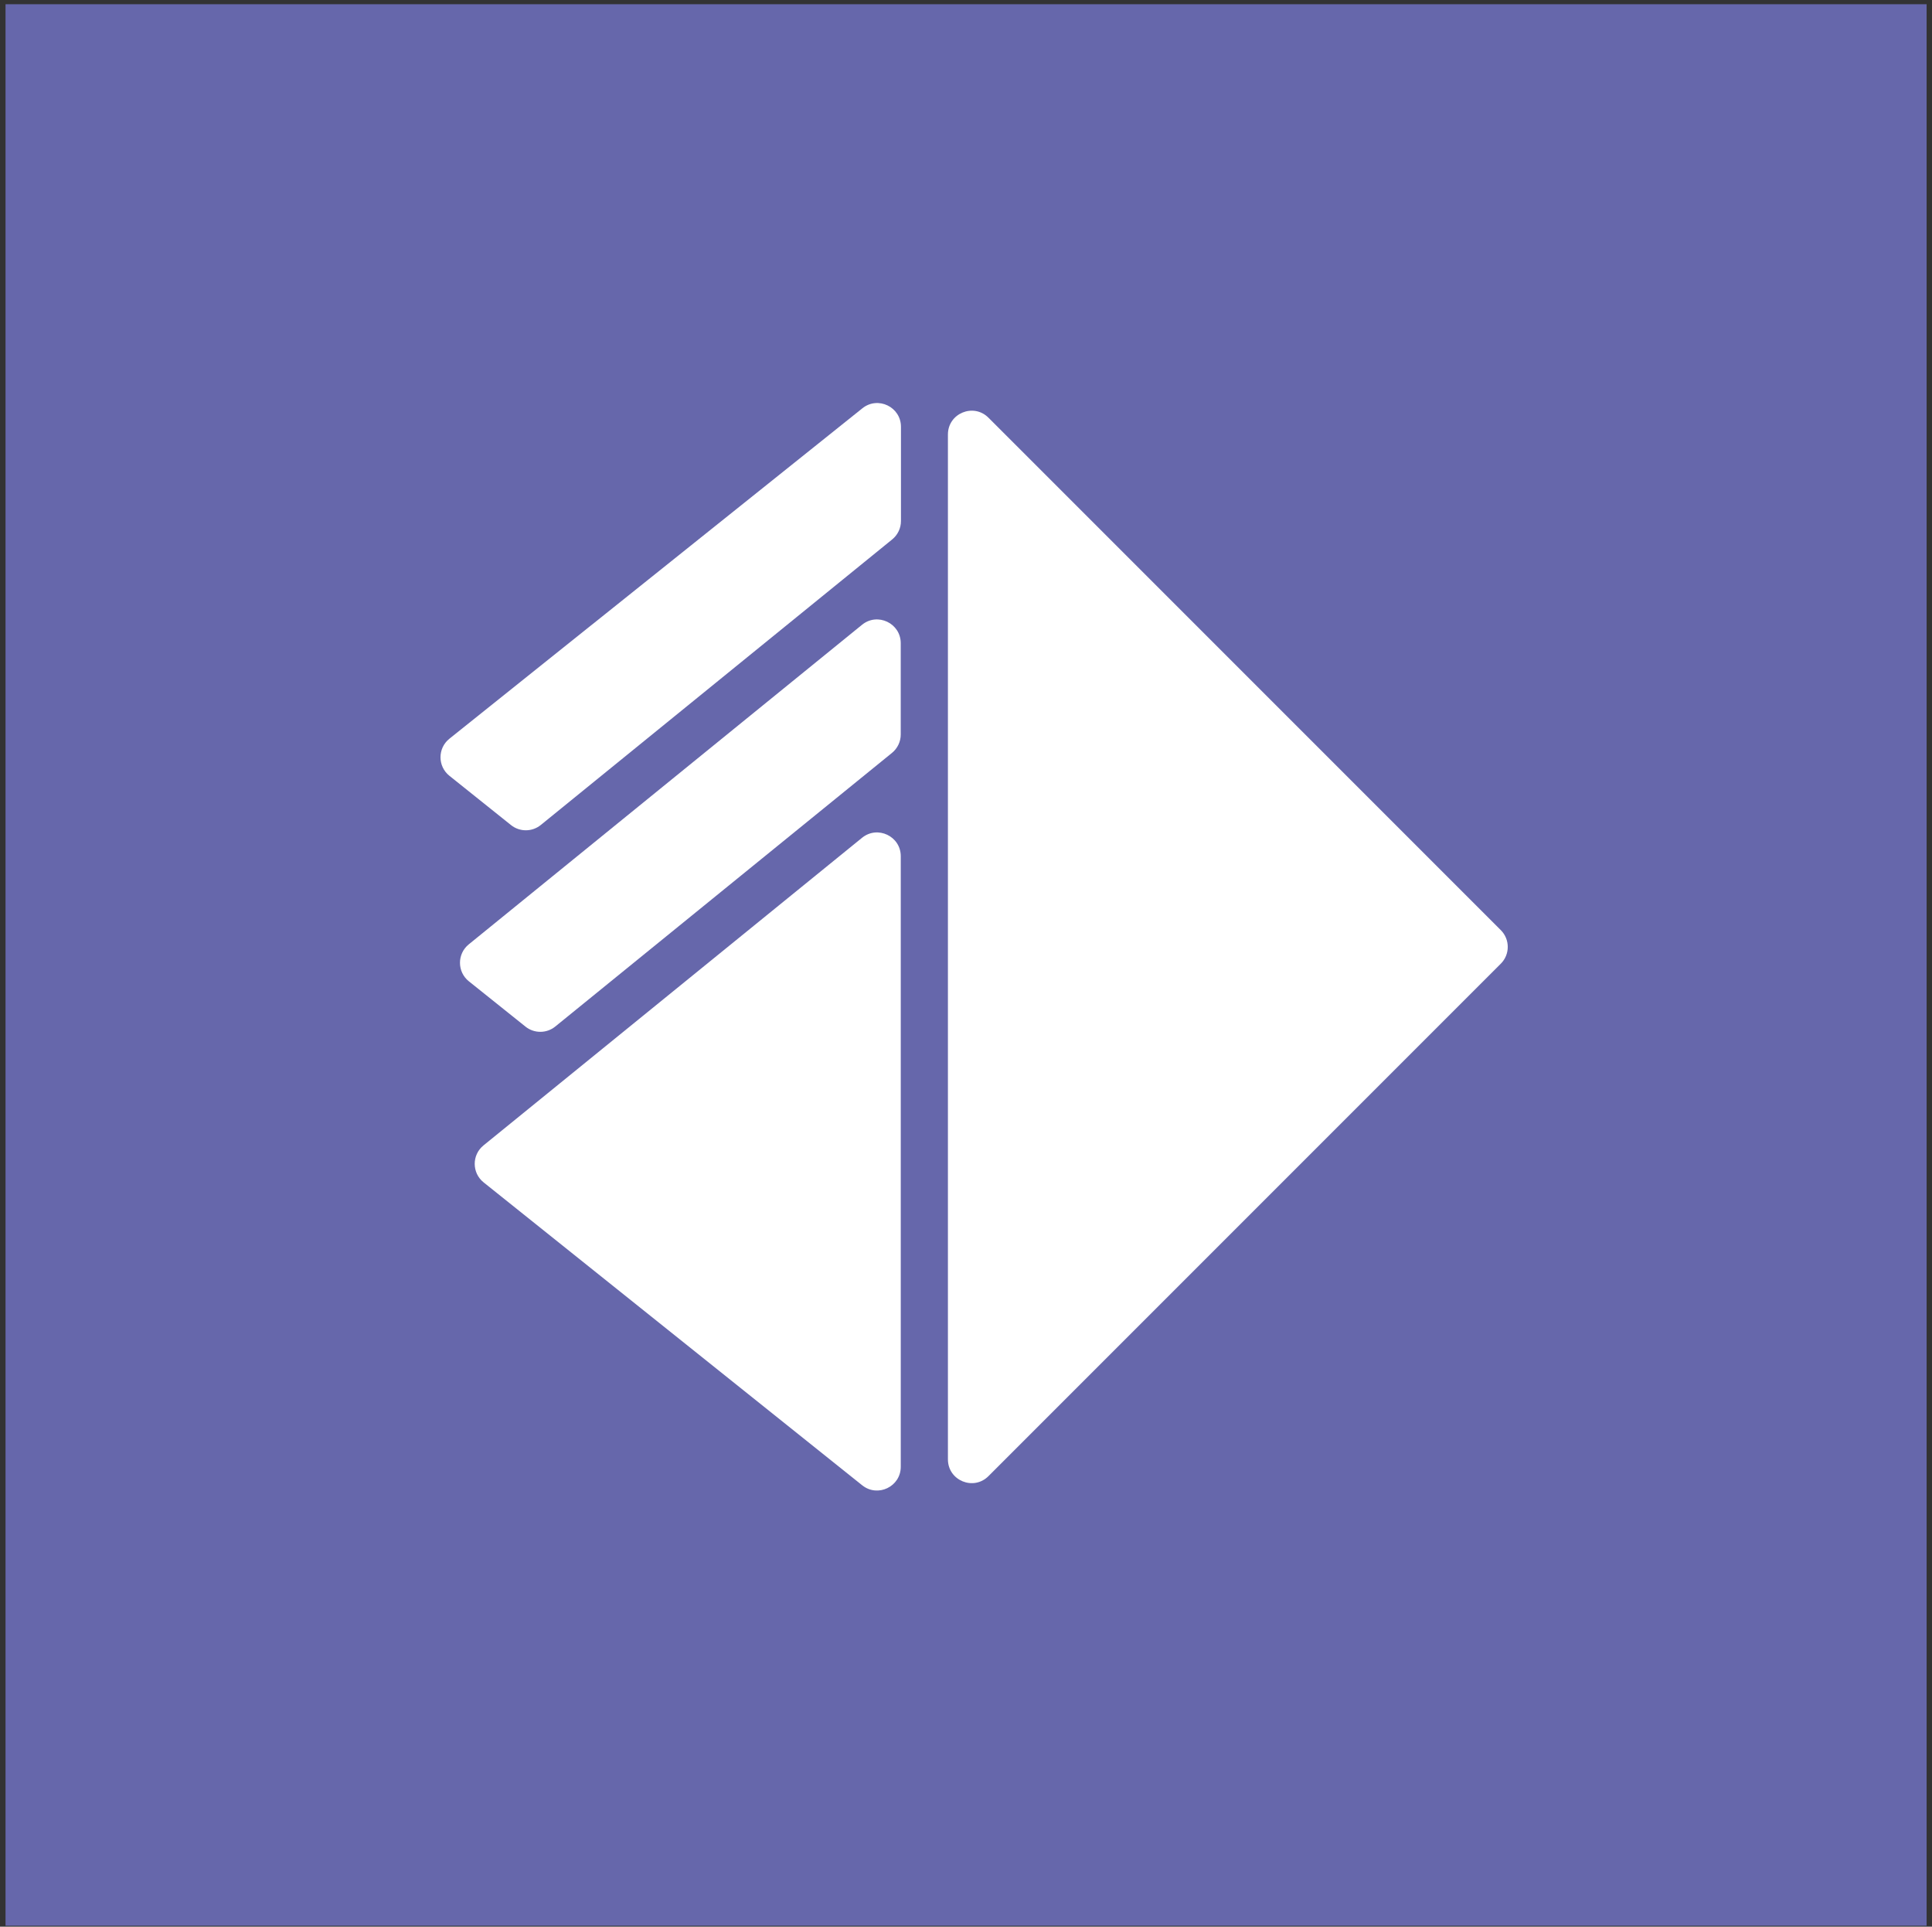 <svg width="339" height="338" viewBox="0 0 339 338" fill="none" xmlns="http://www.w3.org/2000/svg">
<rect x="0" y="0" width="339" height="338" fill="#333333" stroke="none"/>
<rect x="0.969" y="0.742" width="337.086" height="337.086" fill="#6667AB"/>
<path fill-rule="evenodd" clip-rule="evenodd" d="M84.835 200.94C82.774 202.615 82.786 205.765 84.86 207.425L151.286 260.563C154.013 262.744 158.053 260.803 158.053 257.311V232.659V199.342V150.204C158.053 146.697 153.983 144.76 151.261 146.972L84.835 200.94Z" fill="white"/>
<path d="M92.206 180.1L82.274 172.154C80.2 170.495 80.188 167.345 82.249 165.67L151.257 109.604C153.978 107.393 158.048 109.33 158.048 112.836V128.851C158.048 130.105 157.483 131.293 156.509 132.083L97.434 180.08C95.913 181.315 93.736 181.324 92.206 180.1Z" fill="white"/>
<path d="M78.856 136.097L89.665 144.744C91.195 145.968 93.372 145.96 94.893 144.724L156.549 94.631C157.522 93.84 158.088 92.653 158.088 91.398V74.876C158.088 71.383 154.048 69.442 151.321 71.624L78.856 129.593C76.772 131.26 76.772 134.43 78.856 136.097Z" fill="white"/>
<path d="M173.438 258.959L263.339 169.061C264.966 167.435 264.966 164.798 263.339 163.171L173.438 73.275C170.814 70.651 166.328 72.51 166.328 76.22V256.014C166.328 259.725 170.814 261.583 173.438 258.959Z" fill="white"/>
</svg>
